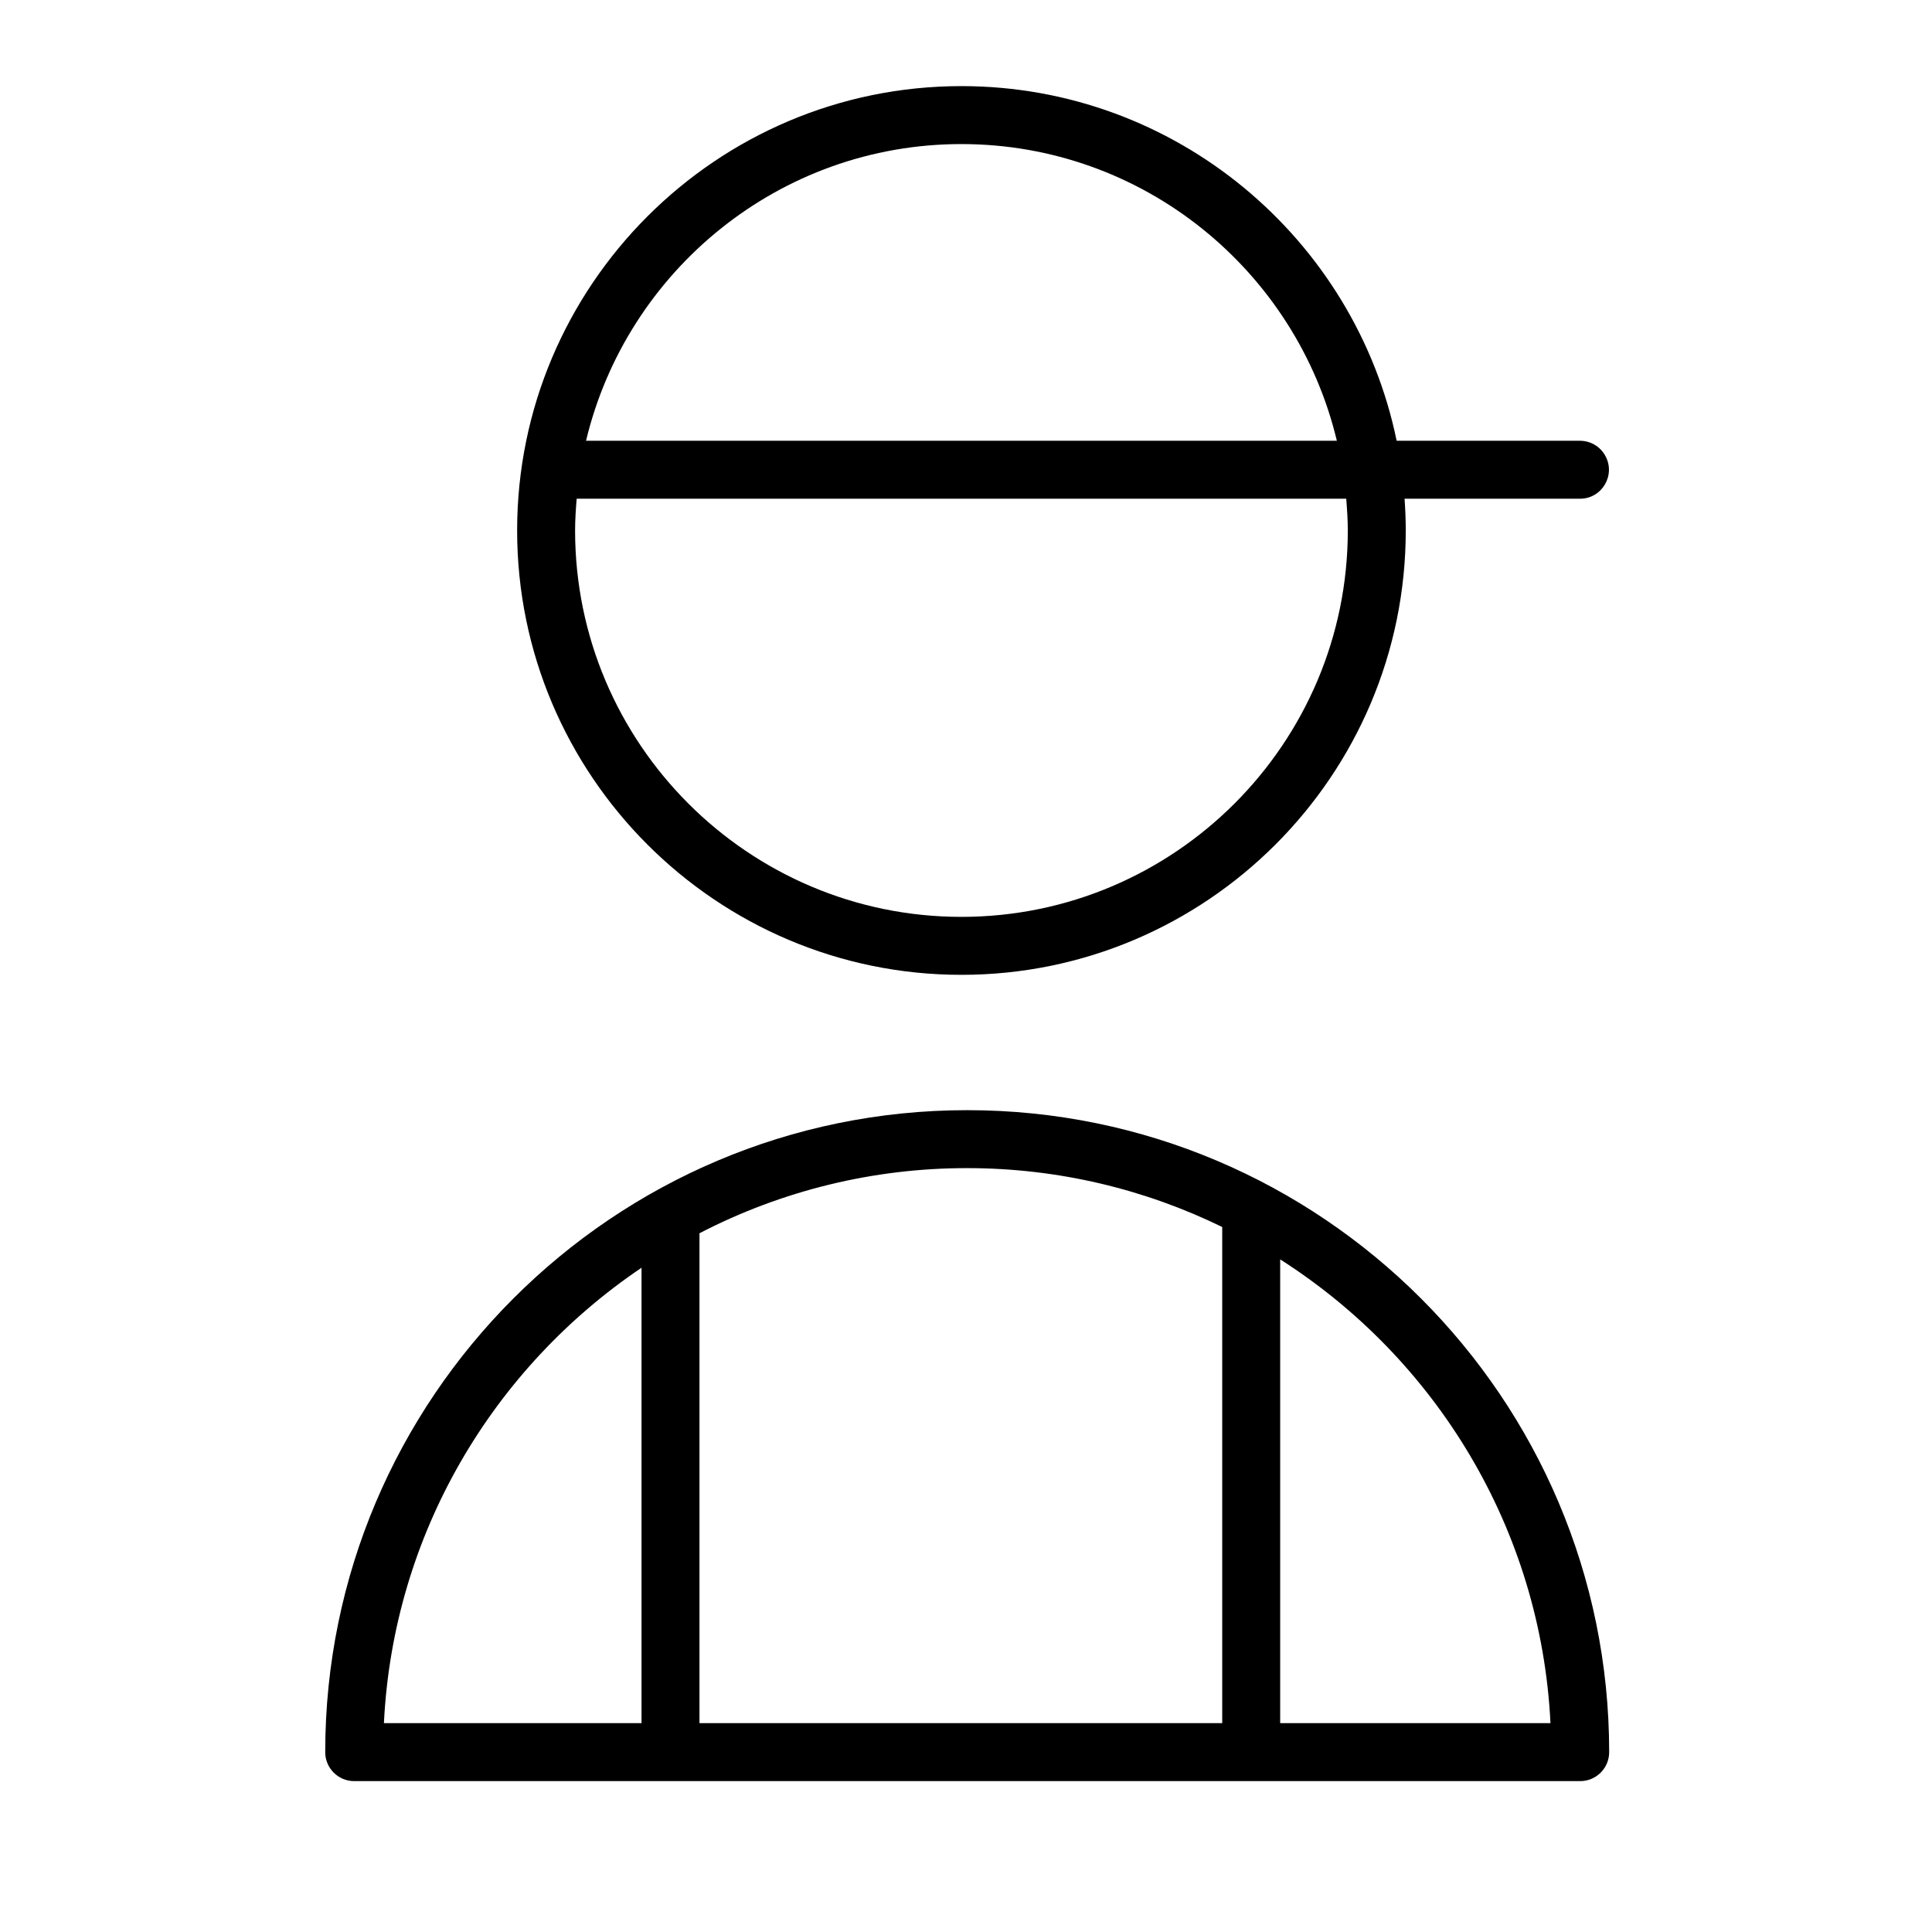 <?xml version="1.0" encoding="UTF-8"?> <svg xmlns="http://www.w3.org/2000/svg" viewBox="0 0 21.00 21.00" data-guides="{&quot;vertical&quot;:[],&quot;horizontal&quot;:[]}"><defs><linearGradient id="tSvgGradient13c1dce9da0" x1="9.813" x2="11.213" y1="0.983" y2="19.314" gradientUnits="userSpaceOnUse" gradientTransform=""><stop offset="0" stop-color="hsl(143.424,21.93%,36.67%)" stop-opacity="1" transform="translate(-5708, -4848)"></stop><stop offset="0.54" stop-color="hsl(130.356,14.57%,39.02%)" stop-opacity="0.96" transform="translate(-5708, -4848)"></stop><stop offset="1" stop-color="hsl(43.56,36.05%,66.27%)" stop-opacity="0.68" transform="translate(-5708, -4848)"></stop></linearGradient></defs><path fill="url(#tSvgGradient13c1dce9da0)" stroke="none" fill-opacity="1" stroke-width="1" stroke-opacity="1" fill-rule="evenodd" id="tSvgce4023391b" title="Path 1" d="M10.513 12.067C6.665 12.067 3.535 15.197 3.535 19.045C3.535 19.219 3.676 19.36 3.85 19.36C8.292 19.36 12.734 19.36 17.176 19.36C17.35 19.36 17.491 19.219 17.491 19.045C17.491 15.197 14.361 12.067 10.513 12.067ZM13.285 13.337C13.285 15.135 13.285 16.933 13.285 18.73C11.391 18.73 9.497 18.73 7.603 18.73C7.603 16.955 7.603 15.18 7.603 13.405C8.502 12.939 9.5 12.696 10.513 12.697C11.506 12.697 12.447 12.928 13.285 13.337ZM6.973 13.78C6.973 15.43 6.973 17.08 6.973 18.73C6.04 18.73 5.106 18.73 4.173 18.73C4.274 16.67 5.362 14.867 6.973 13.78ZM13.915 18.73C13.915 17.05 13.915 15.369 13.915 13.689C15.601 14.764 16.749 16.612 16.853 18.73C15.874 18.73 14.894 18.73 13.915 18.73ZM10.45 10.596C13.114 10.596 15.28 8.429 15.28 5.766C15.28 5.65 15.275 5.535 15.267 5.421C15.902 5.421 16.538 5.421 17.173 5.421C17.416 5.421 17.567 5.159 17.446 4.949C17.39 4.851 17.286 4.791 17.173 4.791C16.509 4.791 15.845 4.791 15.181 4.791C14.729 2.594 12.78 0.936 10.45 0.936C7.787 0.936 5.621 3.103 5.621 5.766C5.621 8.429 7.787 10.596 10.45 10.596ZM10.45 1.566C12.43 1.566 14.09 2.945 14.531 4.791C11.811 4.791 9.09 4.791 6.37 4.791C6.811 2.945 8.471 1.566 10.45 1.566ZM6.268 5.421C9.056 5.421 11.845 5.421 14.633 5.421C14.642 5.535 14.65 5.65 14.65 5.766C14.65 8.082 12.766 9.966 10.45 9.966C8.135 9.966 6.251 8.082 6.251 5.766C6.251 5.65 6.259 5.535 6.268 5.421Z"></path></svg> 